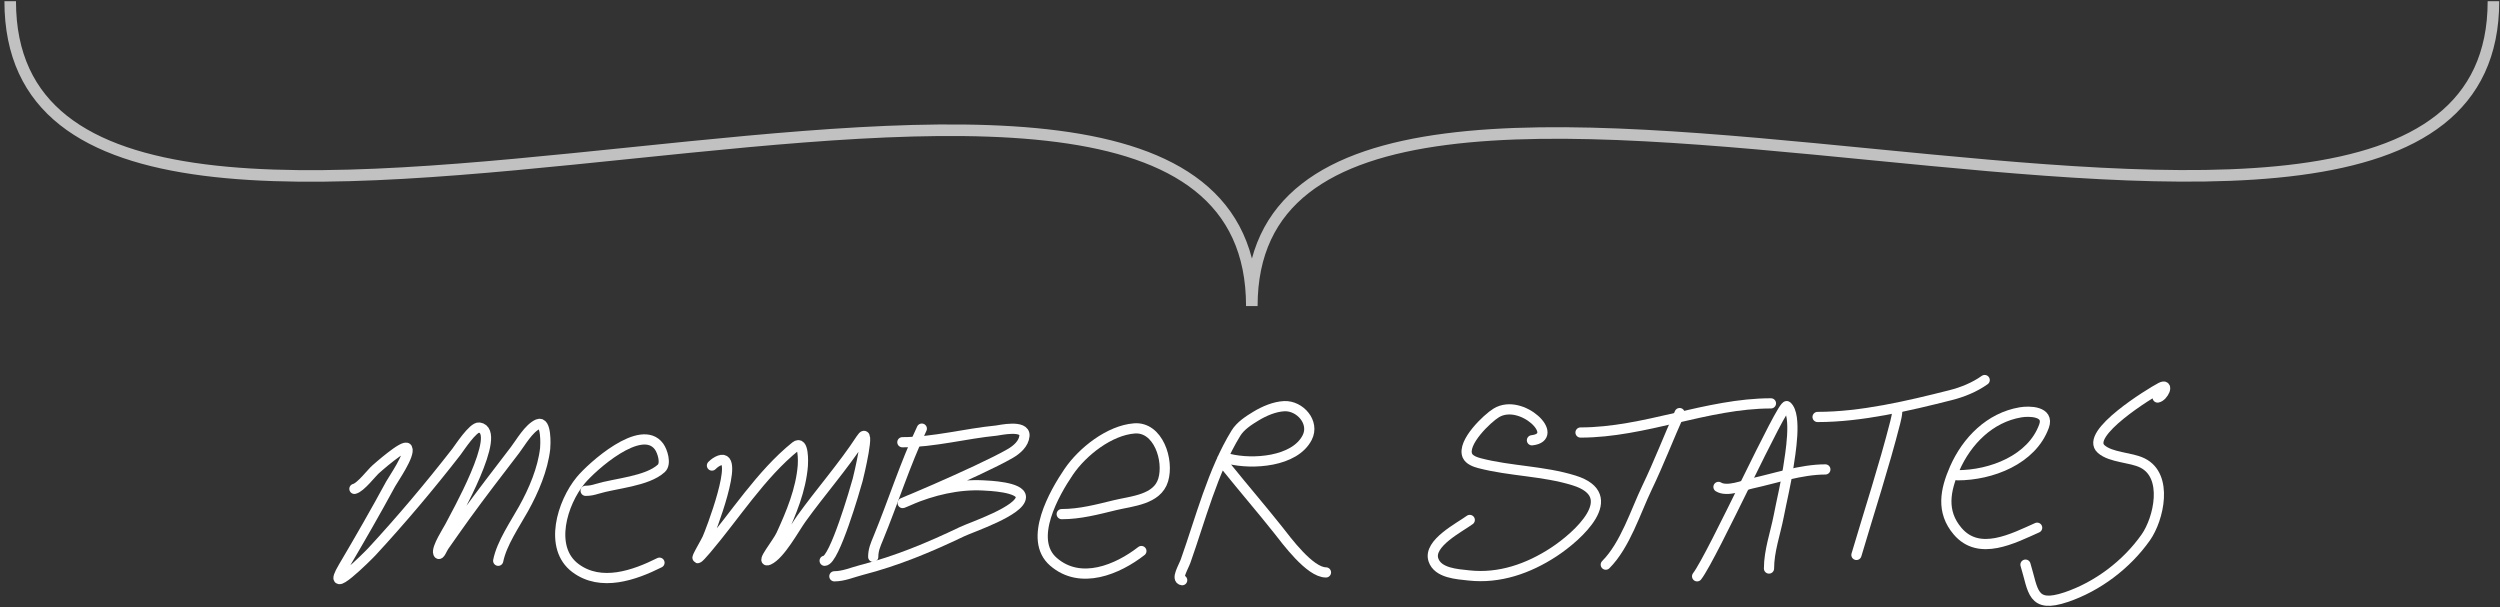 <svg width="490" height="119" viewBox="0 0 490 119" fill="none" xmlns="http://www.w3.org/2000/svg">
<rect x="0" y="0" width="490" height="119" fill="#333333" stroke="none"/>
<path opacity="0.7" d="M2 0.241C2 84.828 245.357 -24.932 245.357 59.992C245.357 -23.33 488.714 84.027 488.714 0.241" stroke="#FEFEFE" stroke-width="2.265"/>
<path d="M69.465 95.817C70.684 95.546 72.887 92.613 73.654 91.966C73.751 91.885 79.307 86.916 79.811 87.862C80.462 89.082 77.064 93.939 76.574 94.844C73.596 100.339 70.484 105.754 67.306 111.136C63.495 117.59 72.168 108.915 72.892 108.131C78.657 101.89 84.219 95.291 89.438 88.581C89.991 87.871 92.718 83.633 93.924 83.799C98.746 84.465 89.045 101.427 88.169 103.202C87.813 103.922 85.496 107.428 85.905 108.449C86.129 109.008 86.68 107.525 87.026 107.031C88.4 105.071 89.772 103.111 91.173 101.17C94.342 96.783 97.663 92.501 100.948 88.2C102.037 86.775 103.642 83.912 105.434 83.143C107.132 82.415 106.926 87.242 106.852 87.904C106.394 91.968 104.591 96.171 102.62 99.71C100.933 102.739 98.329 106.502 97.648 109.909" stroke="white" stroke-width="2" stroke-linecap="round"/>
<path d="M114.786 96.198C115.609 96.198 116.245 96.058 117.029 95.817C120.601 94.718 126.822 94.36 129.618 91.797C130.63 90.87 129.836 88.43 129.174 87.523C125.691 82.754 115.97 91.532 113.813 94.146C110.207 98.514 107.437 107.36 112.797 111.347C117.796 115.066 124.308 112.765 129.258 110.289" stroke="white" stroke-width="2" stroke-linecap="round"/>
<path d="M139.542 91.247C139.982 90.807 140.471 90.445 141.065 90.231C145.23 88.736 139.138 104.505 138.632 105.571C137.839 107.243 134.84 111.898 138.442 107.666C144.055 101.07 149.122 92.983 155.918 87.502C157.587 86.156 157.4 90.698 157.357 91.247C156.983 95.996 155.088 100.528 153.125 104.81C152.361 106.478 149 110.499 150.671 109.739C152.925 108.715 155.678 103.589 157.082 101.636C160.837 96.415 165.288 91.366 168.783 86C170.795 82.909 168.285 93.376 168.106 94.04C167.632 95.79 163.538 109.909 161.631 109.909" stroke="white" stroke-width="2" stroke-linecap="round"/>
<path d="M180.674 84.011C177.399 90.925 175.046 98.423 172.126 105.508C171.593 106.799 171.152 107.784 171.152 109.147" stroke="white" stroke-width="2" stroke-linecap="round"/>
<path d="M176.865 86.677C183.041 86.677 189.176 84.986 195.315 84.392C195.829 84.342 200.975 83.159 200.795 85.407C200.67 86.967 199.282 88.147 198.023 88.877C191.746 92.52 171.585 100.863 178.261 98.018C182.76 96.1 187.797 94.887 192.691 95.14C193.75 95.195 200.097 95.422 200.097 97.425C200.097 100.102 190.387 103.333 188.587 104.196C182.139 107.287 175.759 109.945 168.825 111.728C167.095 112.173 165.338 112.955 163.535 112.955" stroke="white" stroke-width="2" stroke-linecap="round"/>
<path d="M208.095 100.768C211.682 100.768 215.056 99.863 218.548 99.012C221.805 98.218 226.817 97.956 227.984 94.082C229.156 90.195 227.004 83.601 222.335 83.968C217.439 84.353 212.162 88.519 209.471 92.474C206.686 96.566 201.431 105.714 206.466 110.099C211.795 114.741 219.099 111.591 223.71 108.004" stroke="white" stroke-width="2" stroke-linecap="round"/>
<path d="M231.707 113.717C230.441 113.559 231.957 111.153 232.384 109.951C235.284 101.778 237.686 92.332 242.244 84.9C243.136 83.444 244.776 82.397 246.2 81.535C247.805 80.564 249.822 79.699 251.723 79.61C254.774 79.467 257.738 82.778 256.208 85.767C253.757 90.555 245.454 91.076 240.89 89.935C238.845 89.424 239.397 90.287 240.509 91.67C243.814 95.781 247.263 99.77 250.538 103.9C252.085 105.851 256.704 112.194 259.89 112.194" stroke="white" stroke-width="2" stroke-linecap="round"/>
<path d="M300.261 86.296C306.07 85.65 298.245 77.931 293.278 80.922C291.517 81.983 286.525 86.742 287.608 89.3C287.969 90.155 289.185 90.575 289.978 90.781C296.057 92.367 302.477 92.288 308.512 94.167C318.149 97.167 309.213 105.14 304.514 108.216C299.561 111.457 293.871 113.445 287.904 112.786C285.629 112.535 281.797 112.352 280.943 109.718C279.89 106.472 286.124 103.355 288.073 101.911" stroke="white" stroke-width="2" stroke-linecap="round"/>
<path d="M329.205 80.964C327.037 85.782 325.151 90.73 322.836 95.542C320.593 100.203 318.557 106.846 314.732 110.67" stroke="white" stroke-width="2" stroke-linecap="round"/>
<path d="M309.782 84.773C322.32 84.773 334.639 79.06 347.106 79.06" stroke="white" stroke-width="2" stroke-linecap="round"/>
<path d="M332.633 112.956C335.672 109.004 349.372 78.861 350.237 79.61C352.277 81.379 350.854 89.255 350.512 91.564C350.033 94.796 349.252 97.966 348.629 101.17C347.97 104.558 346.724 107.971 346.724 111.432" stroke="white" stroke-width="2" stroke-linecap="round"/>
<path d="M336.822 95.436C338.52 96.481 341.815 95.091 343.339 94.759C347.945 93.755 353.011 92.009 357.769 92.009" stroke="white" stroke-width="2" stroke-linecap="round"/>
<path d="M371.86 80.583C371.821 81.319 371.661 82.028 371.479 82.741C369.243 91.495 366.421 100.106 363.862 108.766" stroke="white" stroke-width="2" stroke-linecap="round"/>
<path d="M356.246 81.726C364.801 81.726 374.055 79.546 382.313 77.452C384.679 76.852 387.027 75.898 388.999 74.49" stroke="white" stroke-width="2" stroke-linecap="round"/>
<path d="M383.667 93.151C390.267 93.151 398.257 90.113 400.636 83.503C401.683 80.595 397.767 80.521 396.024 80.816C390.013 81.835 385.503 86.401 383.117 91.84C381.257 96.08 380.438 100.287 383.689 104.111C387.912 109.08 394.555 105.535 399.282 103.434" stroke="white" stroke-width="2" stroke-linecap="round"/>
<path d="M422.894 77.917C424.061 77.684 425.199 75.074 423.529 75.949C421.424 77.052 408.405 85.052 411.849 88.031C413.798 89.716 417.597 89.602 419.911 90.739C425.055 93.268 423.125 101.708 420.567 105.338C416.823 110.651 411.13 114.959 404.973 117.039C398.201 119.326 398.564 115.766 396.996 110.67" stroke="white" stroke-width="2" stroke-linecap="round"/>
</svg>

